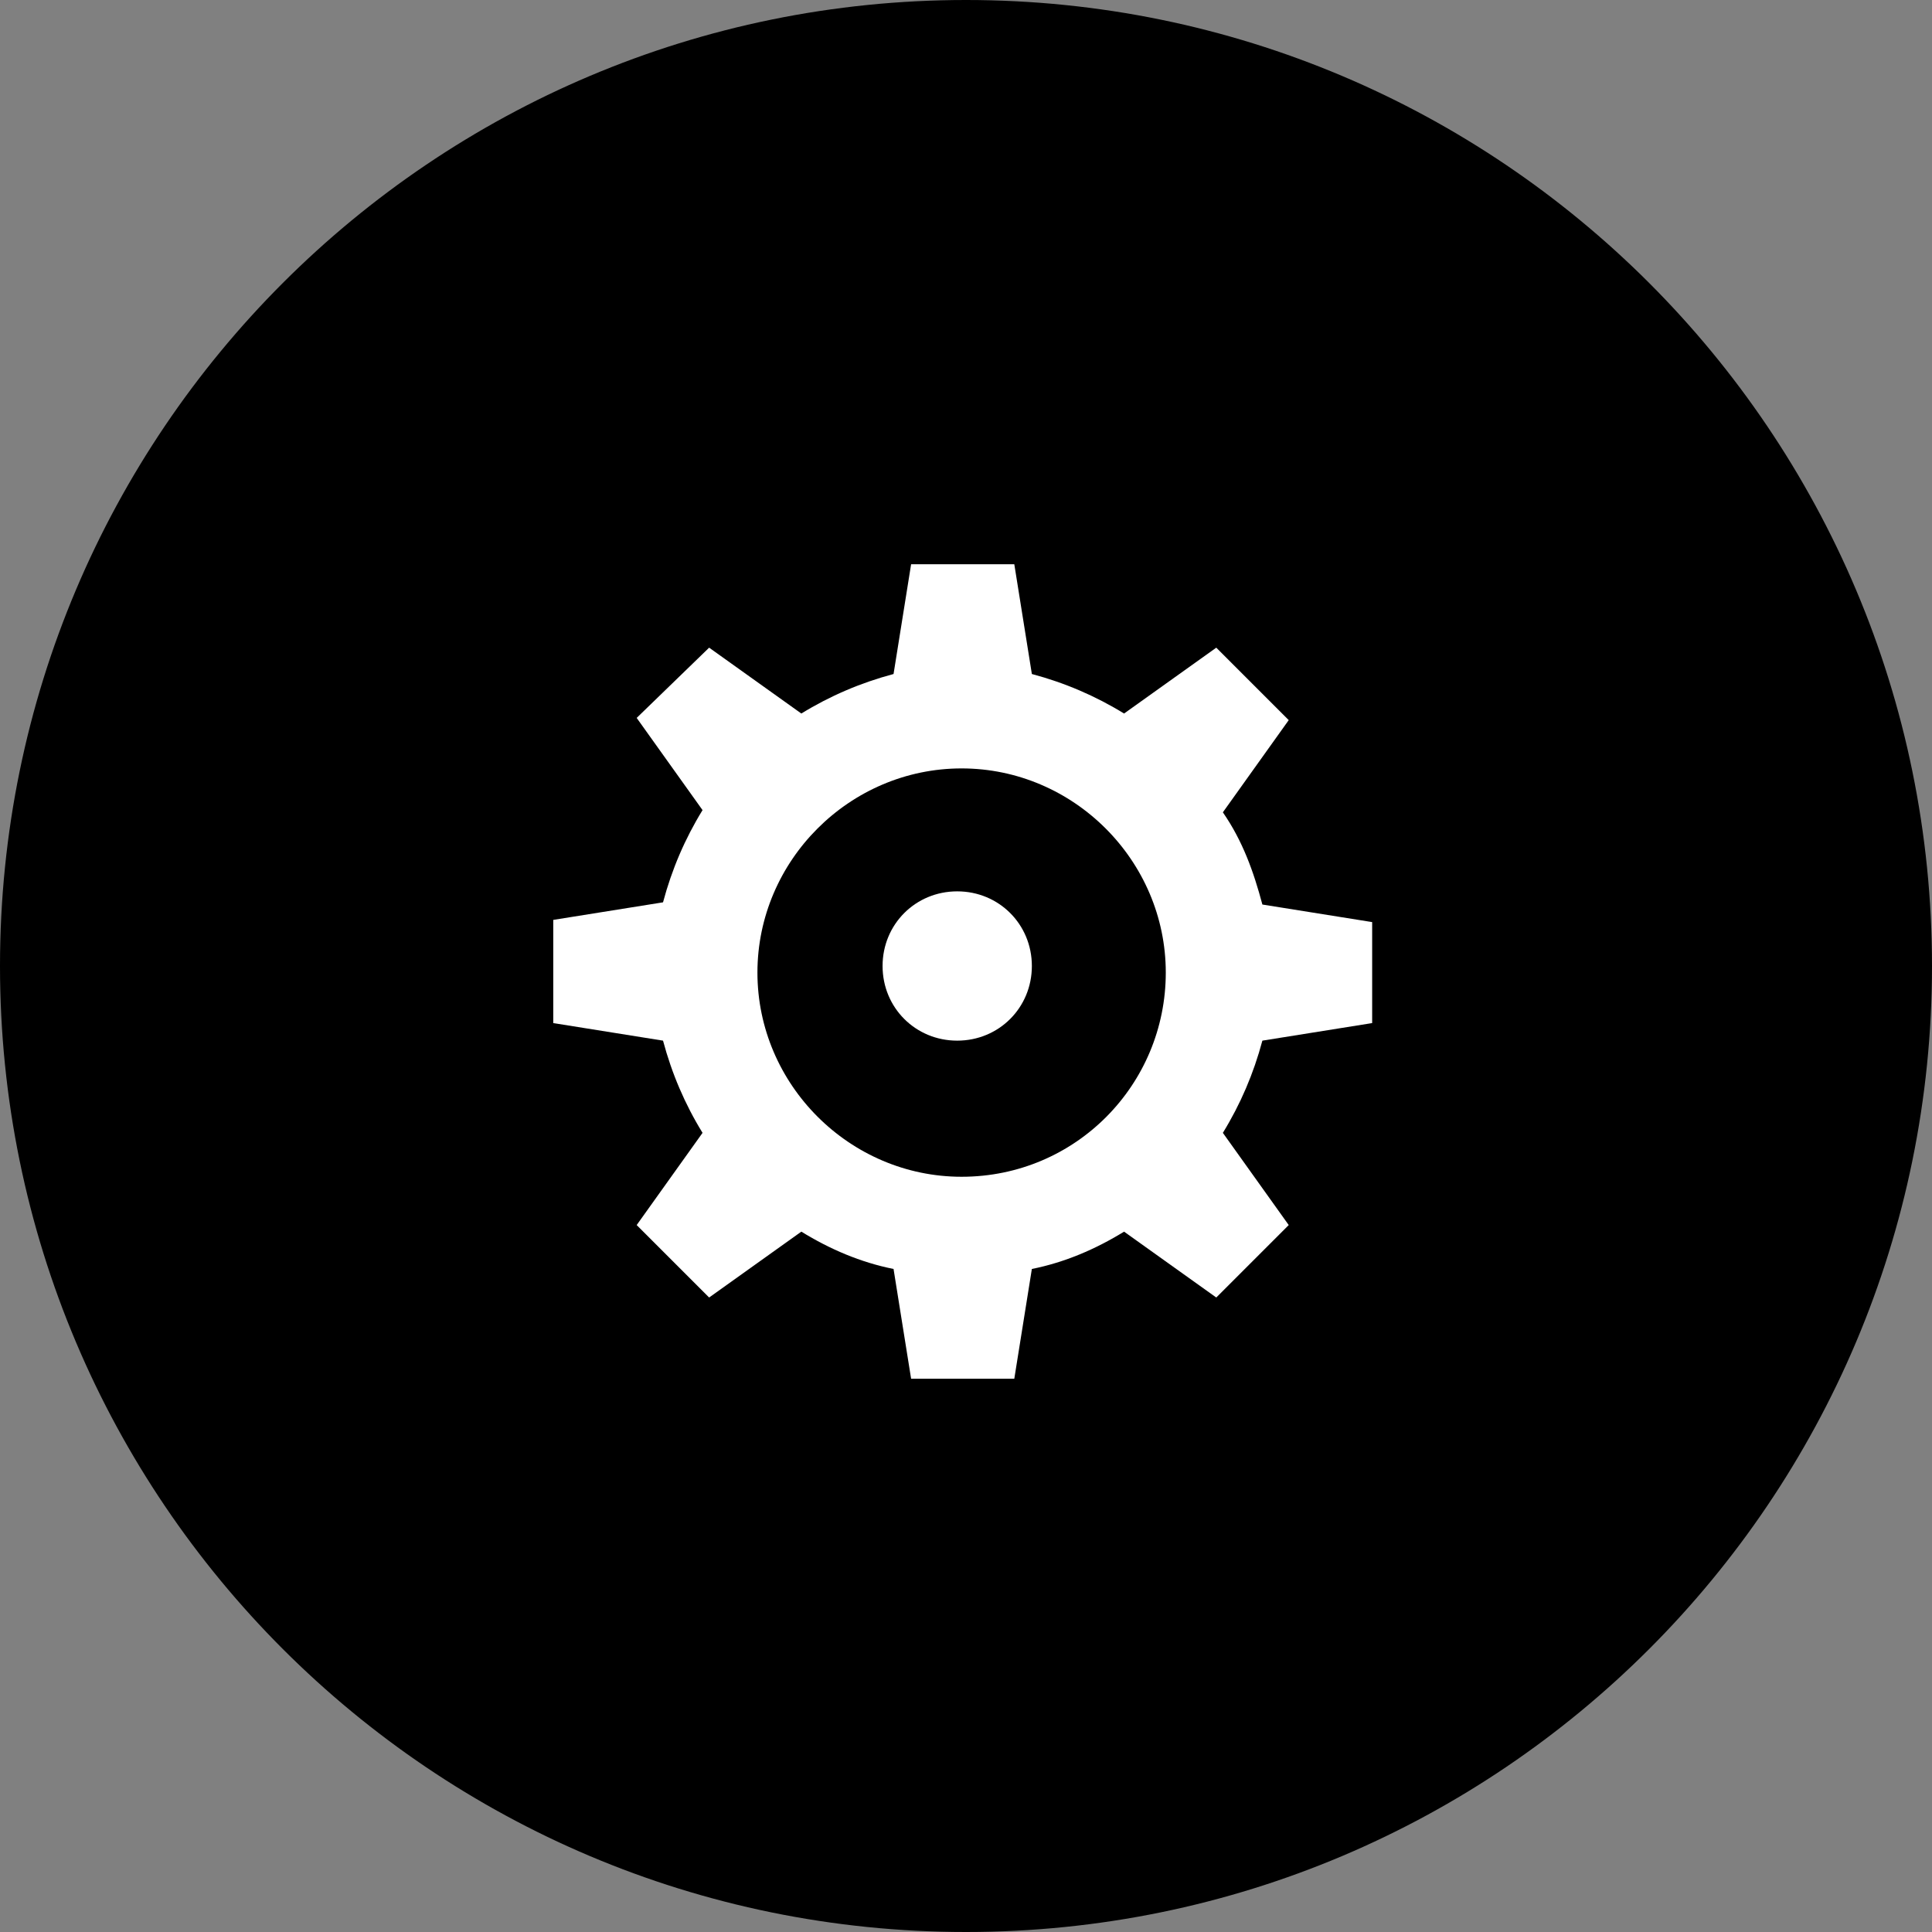 <?xml version="1.0" encoding="utf-8"?>
<!-- Generator: Adobe Illustrator 27.5.0, SVG Export Plug-In . SVG Version: 6.00 Build 0)  -->
<svg version="1.1" id="Layer_1" xmlns="http://www.w3.org/2000/svg" xmlns:xlink="http://www.w3.org/1999/xlink" x="0px" y="0px"
	 viewBox="0 0 88 88" style="enable-background:new 0 0 88 88;" xml:space="preserve">
<rect x="0" y="0" width="88" height="88" fill="#808080" stroke="none"/>
<style type="text/css">
	.st0{clip-path:url(#SVGID_00000181784627556561183570000003964084688009493122_);}
	.st1{stroke:#000000;stroke-width:4;stroke-miterlimit:10;}
	.st2{fill:#FFFFFF;}
</style>
<g>
	<defs>
		<rect id="SVGID_1_" width="88" height="88"/>
	</defs>
	<clipPath id="SVGID_00000019653926600821023340000001617908670125273994_">
		<use xlink:href="#SVGID_1_"  style="overflow:visible;"/>
	</clipPath>
	<g style="clip-path:url(#SVGID_00000019653926600821023340000001617908670125273994_);">
		<path class="st1" d="M44,86c23.2,0,42-18.8,42-42S67.2,2,44,2S2,20.8,2,44S20.8,86,44,86z"/>
		<path class="st2" d="M62.5,46.6V42l-5-0.8c-0.4-1.5-0.9-2.9-1.8-4.2l3-4.2l-3.3-3.3l-4.2,3c-1.3-0.8-2.7-1.4-4.2-1.8l-0.8-5h-4.7
			l-0.8,5c-1.5,0.4-2.9,1-4.2,1.8l-4.2-3L29,32.7l3,4.2c-0.8,1.3-1.4,2.7-1.8,4.2l-5,0.8v4.7l5,0.8c0.4,1.5,1,2.9,1.8,4.2l-3,4.2
			l3.3,3.3l4.2-3c1.3,0.8,2.7,1.4,4.2,1.7l0.8,5h4.7l0.8-5c1.5-0.3,2.9-0.9,4.2-1.7l4.2,3l3.3-3.3l-3-4.2c0.8-1.3,1.4-2.7,1.8-4.2
			L62.5,46.6z M43.8,53.6c-5.1,0-9.3-4.2-9.3-9.3s4.2-9.3,9.3-9.3s9.3,4.2,9.3,9.3S49,53.6,43.8,53.6z"/>
		<path class="st2" d="M43.6,47.4c1.9,0,3.4-1.5,3.4-3.4s-1.5-3.4-3.4-3.4s-3.4,1.5-3.4,3.4S41.7,47.4,43.6,47.4z"/>
	</g>
</g>
</svg>
